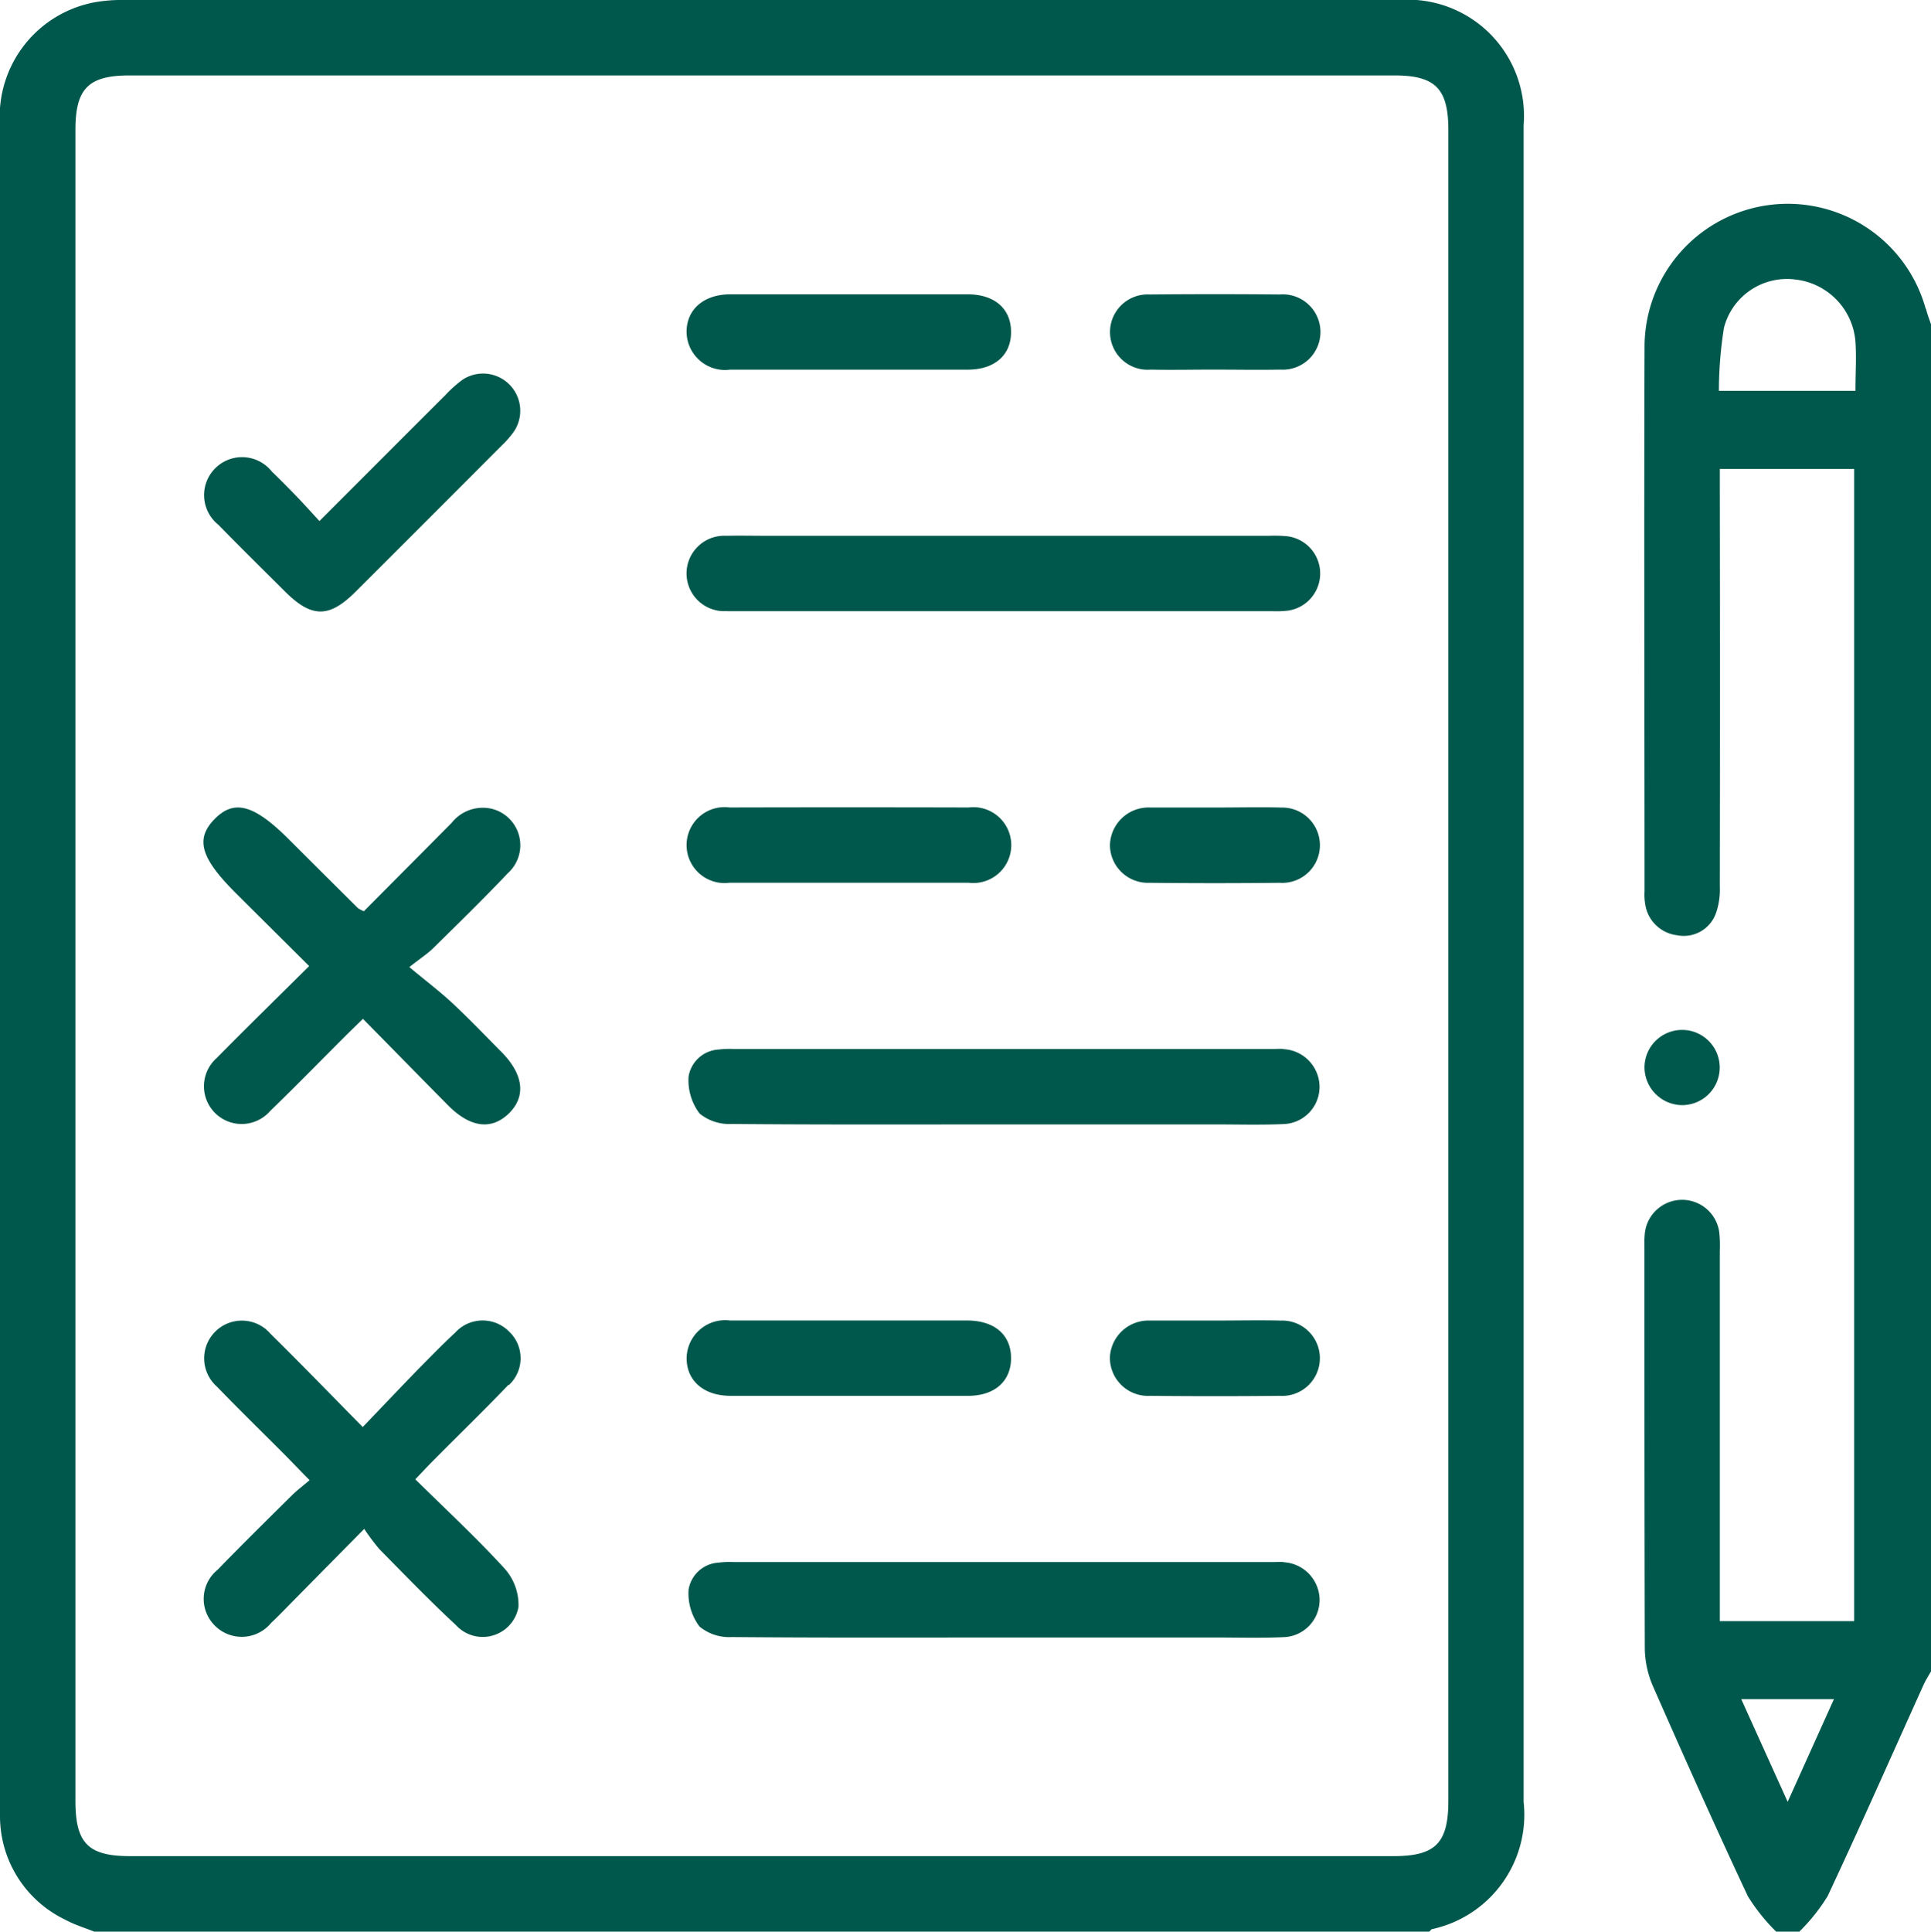 <svg id="Group_15796" data-name="Group 15796" xmlns="http://www.w3.org/2000/svg" xmlns:xlink="http://www.w3.org/1999/xlink" width="37.94" height="37.948" viewBox="0 0 37.94 37.948">
  <defs>
    <clipPath id="clip-path">
      <rect id="Rectangle_7905" data-name="Rectangle 7905" width="37.94" height="37.948" fill="#00584c"/>
    </clipPath>
  </defs>
  <g id="Group_15795" data-name="Group 15795" clip-path="url(#clip-path)">
    <path id="Path_10259" data-name="Path 10259" d="M27.489,0Q14.968,0,2.448,0A3.035,3.035,0,0,0,1.9.038,2.285,2.285,0,0,0,0,2.458Q0,18.964,0,35.47c0,.074,0,.148,0,.222a2.256,2.256,0,0,0,1.279,2.02c.182.1.381.159.572.236H28.084c.017-.017.031-.042.052-.049a2.3,2.3,0,0,0,1.8-2.5q0-16.469,0-32.937A2.284,2.284,0,0,0,27.489,0m-.112,36.465H2.557c-.825,0-1.075-.253-1.075-1.088q0-8.207,0-16.414t0-16.414c0-.808.256-1.067,1.059-1.067H27.4c.8,0,1.057.26,1.057,1.069q0,16.414,0,32.828c0,.831-.253,1.086-1.078,1.086" transform="translate(0 0)" fill="#00584c"/>
    <path id="Path_10260" data-name="Path 10260" d="M331.879,42.508a2.813,2.813,0,0,0-5.524.744c-.012,3.569,0,7.137,0,10.706a1.126,1.126,0,0,0,.015.258.719.719,0,0,0,.629.6.67.67,0,0,0,.752-.415,1.387,1.387,0,0,0,.083-.54q.007-3.908,0-7.816v-.39h2.639V68.29h-2.639v-.418q0-3.427,0-6.853a2.5,2.5,0,0,0-.011-.37.737.737,0,0,0-1.46,0,1.993,1.993,0,0,0-.01.3c0,2.63,0,5.26.007,7.89a1.927,1.927,0,0,0,.167.745c.606,1.377,1.22,2.75,1.858,4.111a3.723,3.723,0,0,0,.561.7h.445a3.713,3.713,0,0,0,.56-.7c.643-1.37,1.254-2.755,1.877-4.134.044-.1.1-.189.156-.284V42.816c-.035-.1-.073-.2-.1-.309M329.167,71.84l-.912-2.017h1.821l-.909,2.017M330.5,44.12h-2.684a7.893,7.893,0,0,1,.1-1.241,1.278,1.278,0,0,1,1.4-.946,1.333,1.333,0,0,1,1.183,1.224c.021.306,0,.614,0,.963" transform="translate(-294.043 -36.442)" fill="#00584c"/>
    <path id="Path_10261" data-name="Path 10261" d="M327.123,205.9a.739.739,0,1,0-.722-.736.747.747,0,0,0,.722.736" transform="translate(-294.09 -184.189)" fill="#00584c"/>
    <path id="Path_10262" data-name="Path 10262" d="M40.682,165.139a.741.741,0,1,0,1.043,1.047c.488-.471.962-.957,1.442-1.437.118-.118.238-.233.38-.372.582.59,1.125,1.146,1.673,1.7.436.438.852.49,1.192.16s.3-.767-.154-1.22c-.313-.316-.62-.637-.944-.94-.249-.233-.523-.44-.856-.717.239-.187.366-.269.47-.372.492-.485.988-.967,1.462-1.469a.738.738,0,0,0-.3-1.266.78.78,0,0,0-.8.273c-.572.578-1.146,1.154-1.725,1.737a.664.664,0,0,1-.115-.06q-.683-.678-1.364-1.358c-.682-.68-1.071-.785-1.455-.392s-.271.767.419,1.455c.469.468.94.934,1.44,1.432-.626.622-1.225,1.206-1.81,1.8" transform="translate(-36.416 -144.361)" fill="#00584c"/>
    <path id="Path_10263" data-name="Path 10263" d="M46.416,263.316a.719.719,0,0,0,.009-1.058.728.728,0,0,0-1.059.024c-.245.226-.477.466-.709.7-.359.369-.713.743-1.106,1.153-.637-.646-1.218-1.247-1.814-1.834a.741.741,0,1,0-1.051,1.04c.437.453.888.892,1.332,1.338.153.154.3.311.489.5-.138.117-.248.2-.344.294-.491.486-.983.971-1.465,1.467a.737.737,0,0,0-.062,1.087.745.745,0,0,0,1.115-.044c.135-.126.263-.26.393-.392l1.436-1.455a4.147,4.147,0,0,0,.3.4c.493.5.982,1.008,1.5,1.488a.713.713,0,0,0,1.231-.355,1.071,1.071,0,0,0-.269-.749c-.547-.6-1.146-1.154-1.758-1.758.133-.14.224-.238.318-.333.5-.507,1.019-1.006,1.512-1.524" transform="translate(-36.424 -236.1)" fill="#00584c"/>
    <path id="Path_10264" data-name="Path 10264" d="M137.055,107.78c.049,0,.1,0,.148,0h10.583a1.859,1.859,0,0,0,.3-.011.737.737,0,0,0-.01-1.46,2.639,2.639,0,0,0-.369-.01h-9.88c-.259,0-.518-.006-.777,0a.741.741,0,1,0,.01,1.479" transform="translate(-122.778 -95.773)" fill="#00584c"/>
    <path id="Path_10265" data-name="Path 10265" d="M148.387,208.14c-.074-.006-.148,0-.222,0H137.582a1.715,1.715,0,0,0-.3.011.633.633,0,0,0-.589.531,1.087,1.087,0,0,0,.215.725.92.92,0,0,0,.634.206c1.776.016,3.552.009,5.328.009h4.181c.444,0,.889.013,1.332-.007a.731.731,0,0,0,.707-.754.746.746,0,0,0-.709-.718" transform="translate(-123.164 -187.532)" fill="#00584c"/>
    <path id="Path_10266" data-name="Path 10266" d="M148.387,309.965c-.074-.006-.148,0-.222,0H137.582a1.716,1.716,0,0,0-.3.011.633.633,0,0,0-.589.531,1.087,1.087,0,0,0,.215.725.919.919,0,0,0,.634.206c1.776.016,3.552.009,5.328.009h4.181c.444,0,.889.013,1.332-.007a.731.731,0,0,0,.708-.754.746.746,0,0,0-.71-.718" transform="translate(-123.164 -279.277)" fill="#00584c"/>
    <path id="Path_10267" data-name="Path 10267" d="M42.041,78.372c.522.52.865.523,1.383.007q1.443-1.439,2.881-2.882a1.8,1.8,0,0,0,.241-.28A.731.731,0,0,0,45.53,74.21a2.351,2.351,0,0,0-.331.295c-.812.81-1.621,1.621-2.482,2.482-.179-.194-.319-.35-.464-.5s-.311-.318-.471-.472a.746.746,0,1,0-1.049,1.047c.431.442.871.875,1.309,1.311" transform="translate(-36.441 -66.751)" fill="#00584c"/>
    <path id="Path_10268" data-name="Path 10268" d="M137.122,59.872q2.333,0,4.666,0c.54,0,.863-.293.854-.757-.009-.446-.326-.721-.85-.723-.778,0-1.555,0-2.333,0s-1.555,0-2.333,0c-.529,0-.87.307-.859.756a.756.756,0,0,0,.855.724" transform="translate(-122.777 -52.61)" fill="#00584c"/>
    <path id="Path_10269" data-name="Path 10269" d="M137.11,161.694c.778,0,1.555,0,2.333,0s1.58,0,2.37,0a.745.745,0,1,0,0-1.479q-2.352-.006-4.7,0a.746.746,0,1,0,0,1.479" transform="translate(-122.779 -144.352)" fill="#00584c"/>
    <path id="Path_10270" data-name="Path 10270" d="M137.132,263.522q2.333,0,4.666,0c.521,0,.839-.282.846-.727.007-.463-.315-.75-.857-.753-.778,0-1.555,0-2.333,0s-1.555,0-2.333,0a.756.756,0,0,0-.851.727c-.008.451.33.752.863.753" transform="translate(-122.779 -236.1)" fill="#00584c"/>
    <path id="Path_10271" data-name="Path 10271" d="M221.124,59.849c.407.009.814,0,1.221,0,.444,0,.888.008,1.332,0a.74.74,0,1,0-.012-1.476q-1.277-.012-2.554,0a.74.74,0,1,0,.012,1.477" transform="translate(-198.521 -52.588)" fill="#00584c"/>
    <path id="Path_10272" data-name="Path 10272" d="M223.678,160.208c-.419-.01-.839,0-1.258,0h-1.3a.759.759,0,0,0-.791.753.747.747,0,0,0,.779.726q1.277.014,2.554,0a.74.74,0,1,0,.012-1.477" transform="translate(-198.521 -144.344)" fill="#00584c"/>
    <path id="Path_10273" data-name="Path 10273" d="M223.667,262.032c-.419-.009-.839,0-1.258,0h-1.3a.759.759,0,0,0-.781.726.749.749,0,0,0,.789.753q1.277.013,2.554,0a.74.74,0,1,0-.008-1.477" transform="translate(-198.521 -236.089)" fill="#00584c"/>
  </g>
</svg>
